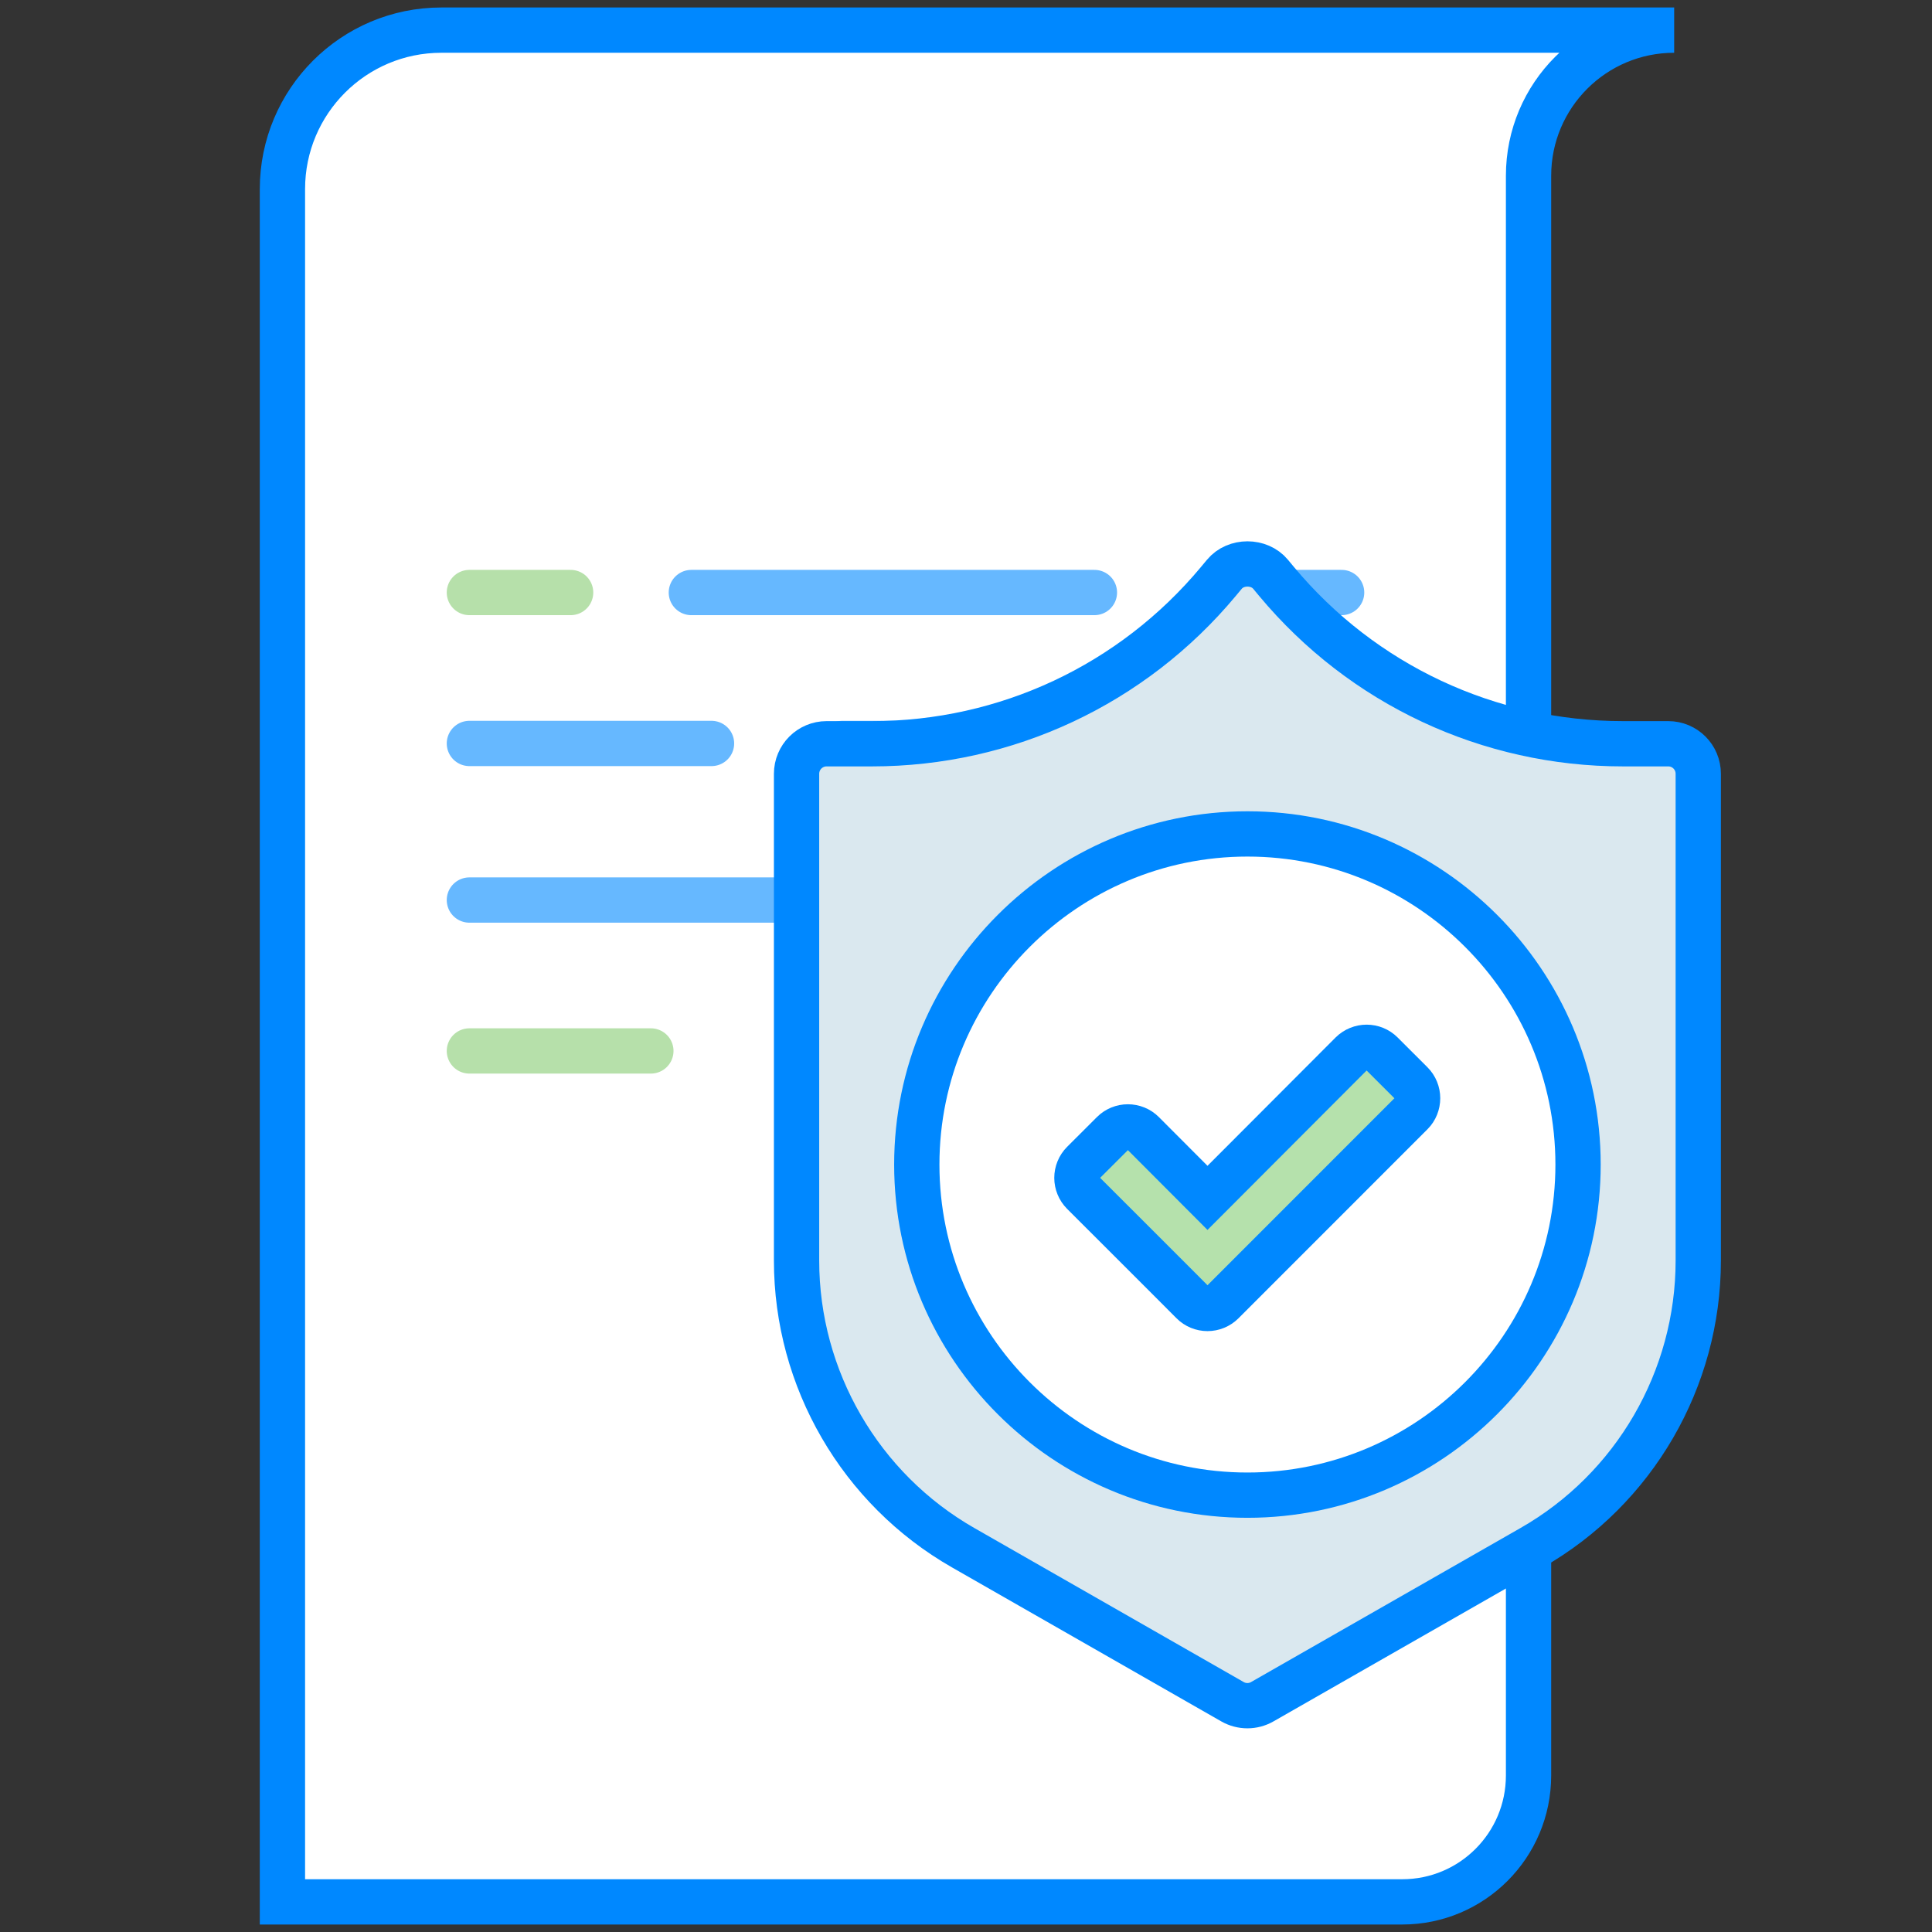 <?xml version="1.0" encoding="utf-8"?>
<!-- Generator: Adobe Illustrator 16.0.0, SVG Export Plug-In . SVG Version: 6.00 Build 0)  -->
<!DOCTYPE svg PUBLIC "-//W3C//DTD SVG 1.1//EN" "http://www.w3.org/Graphics/SVG/1.1/DTD/svg11.dtd">
<svg version="1.1" id="Layer_1" xmlns="http://www.w3.org/2000/svg" xmlns:xlink="http://www.w3.org/1999/xlink" x="0px" y="0px"
	 width="64px" height="64px" viewBox="0 0 64 64" enable-background="new 0 0 64 64" xml:space="preserve">
<rect x="0" y="0" width="64" height="64" fill="#333333" stroke="none"/>
<g id="article_writing_3_">
	<g>
		<path fill="#FFFFFF" stroke="#0088FF" stroke-width="1.5" stroke-miterlimit="10" d="M9.356,6.263L9.356,6.263v56.739h37.095
			c2.313,0,4.184-1.875,4.184-4.188V6.263V5.822c0-2.664,2.16-4.824,4.824-4.824H14.621C11.712,0.998,9.356,3.356,9.356,6.263z"/>
	</g>
	<g opacity="0.6">
		
			<line fill="none" stroke="#0088FF" stroke-width="1.5" stroke-linecap="round" stroke-miterlimit="10" x1="42.201" y1="19.628" x2="44.443" y2="19.628"/>
		
			<linearGradient id="SVGID_1_" gradientUnits="userSpaceOnUse" x1="1029.402" y1="1168.628" x2="1042.754" y2="1168.628" gradientTransform="matrix(1 0 0 1 -1006.5 -1149)">
			<stop  offset="0" style="stop-color:#FFFFFF"/>
			<stop  offset="1" style="stop-color:#000000"/>
		</linearGradient>
		<polyline fill="url(#SVGID_1_)" stroke="#0088FF" stroke-width="1.5" stroke-linecap="round" stroke-miterlimit="10" points="
			22.902,19.628 30.737,19.628 36.254,19.628 		"/>
		
			<line fill="none" stroke="#85CC72" stroke-width="1.5" stroke-linecap="round" stroke-miterlimit="10" x1="15.549" y1="19.628" x2="18.903" y2="19.628"/>
		
			<line fill="none" stroke="#0088FF" stroke-width="1.5" stroke-linecap="round" stroke-miterlimit="10" x1="27.902" y1="24.628" x2="44.443" y2="24.628"/>
		
			<line fill="none" stroke="#0088FF" stroke-width="1.5" stroke-linecap="round" stroke-miterlimit="10" x1="15.549" y1="24.628" x2="23.57" y2="24.628"/>
		
			<line fill="none" stroke="#85CC72" stroke-width="1.5" stroke-linecap="round" stroke-miterlimit="10" x1="38.174" y1="29.815" x2="44.443" y2="29.815"/>
		
			<line fill="none" stroke="#0088FF" stroke-width="1.5" stroke-linecap="round" stroke-miterlimit="10" x1="15.549" y1="29.815" x2="32.996" y2="29.815"/>
		
			<line fill="none" stroke="#85CC72" stroke-width="1.5" stroke-linecap="round" stroke-miterlimit="10" x1="15.549" y1="34.814" x2="21.561" y2="34.814"/>
	</g>
</g>
<g>
	<path fill="#DAE8EF" stroke="#0088FF" stroke-width="1.5" stroke-miterlimit="10" d="M55.264,24.638h-1.5
		c-4.447,0-8.627-1.958-11.474-5.373l-0.201-0.242c-0.378-0.455-1.153-0.455-1.53,0l-0.201,0.241
		c-2.848,3.416-7.027,5.374-11.475,5.374h-1.5c-0.551,0-0.996,0.445-0.996,0.996V41.76c0,3.922,2.115,7.565,5.519,9.51l8.922,5.102
		c0.152,0.087,0.322,0.131,0.494,0.131c0.17,0,0.341-0.044,0.492-0.131l8.924-5.102c3.404-1.942,5.519-5.588,5.519-9.51V25.634
		C56.258,25.083,55.813,24.638,55.264,24.638z"/>
	<path fill="#FFFFFF" stroke="#0088FF" stroke-width="1.5" stroke-miterlimit="10" d="M41.323,27.625
		c-6.039,0-10.953,4.914-10.953,10.953c0,6.038,4.914,10.951,10.953,10.951c6.038,0,10.952-4.913,10.952-10.951
		C52.275,32.539,47.361,27.625,41.323,27.625z"/>
	<path fill="#B5E1AC" stroke="#0088FF" stroke-width="1.5" stroke-miterlimit="10" d="M46.756,36.878l-5.271,5.272l-0.989,0.99
		c-0.134,0.133-0.313,0.205-0.496,0.205s-0.364-0.072-0.495-0.205l-0.988-0.99l-2.639-2.637c-0.131-0.132-0.204-0.313-0.204-0.494
		c0-0.184,0.073-0.365,0.204-0.496l0.99-0.989c0.132-0.132,0.313-0.204,0.494-0.204c0.184,0,0.365,0.072,0.496,0.204l2.142,2.147
		l4.776-4.785c0.133-0.131,0.313-0.203,0.496-0.203s0.363,0.072,0.494,0.203l0.99,0.989c0.133,0.132,0.204,0.313,0.204,0.495
		C46.96,36.564,46.889,36.747,46.756,36.878z"/>
</g>
</svg>
